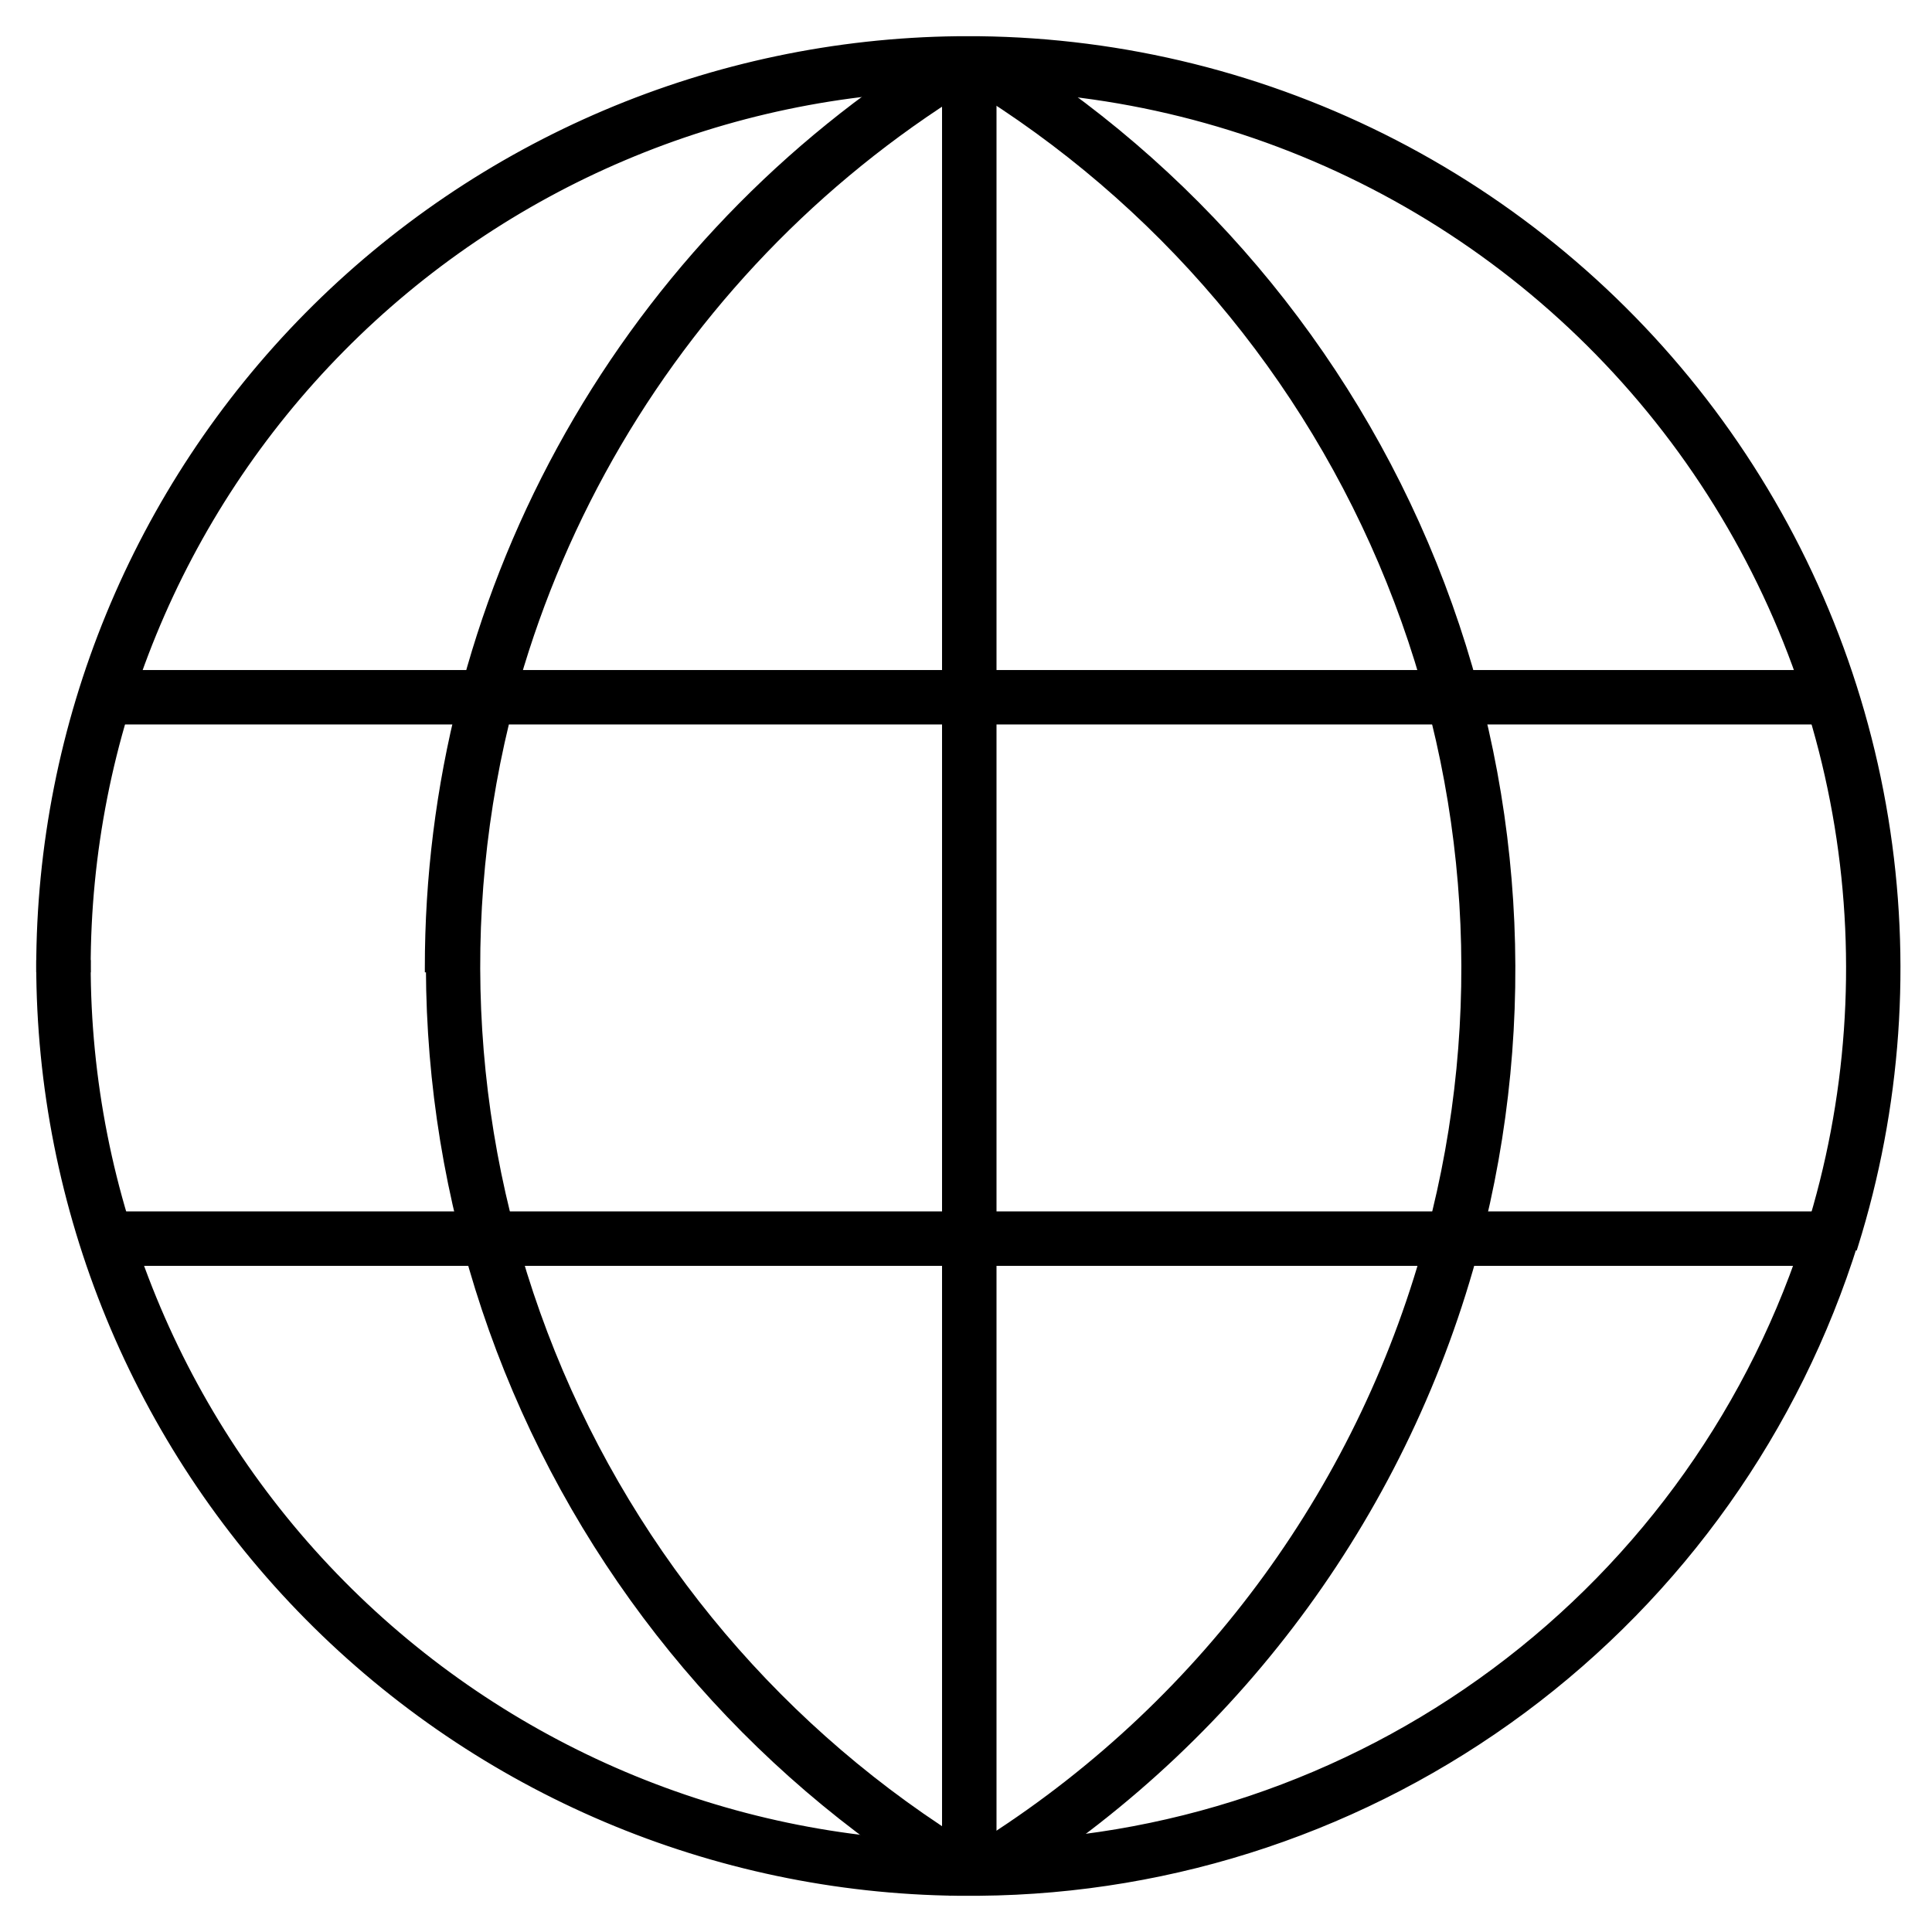 <svg width="48" height="48" viewBox="0 0 48 48" fill="none" xmlns="http://www.w3.org/2000/svg">
<path d="M45.676 16.747V16.697H45.626H2.585H2.535V16.747V17.899V17.949H2.585H45.626H45.676V17.899V16.747Z" fill="black" stroke="black" stroke-width="0.1"/>
<path d="M45.628 30.197V30.147H45.578H2.537H2.487V30.197V31.35V31.4H2.537H45.578H45.628V31.35V30.197Z" fill="black" stroke="black" stroke-width="0.1"/>
<path d="M46.048 30.994L46.096 31.009L46.111 30.961C47.188 27.522 47.445 23.878 46.863 20.322C46.281 16.765 44.874 13.394 42.757 10.478C40.639 7.562 37.869 5.182 34.667 3.527C31.465 1.873 27.921 0.99 24.317 0.95V0.95H24.317L23.789 0.95L23.788 0.95C17.706 1.021 11.898 3.487 7.622 7.813C3.347 12.139 0.95 17.976 0.95 24.058L0.95 24.108H1H2.153H2.203L2.203 24.058C2.197 18.304 4.463 12.781 8.507 8.689C12.55 4.597 18.046 2.266 23.799 2.203H24.307C27.715 2.241 31.067 3.075 34.095 4.64C37.123 6.204 39.743 8.455 41.746 11.213C43.748 13.972 45.078 17.16 45.629 20.523C46.179 23.887 45.935 27.333 44.915 30.585L44.901 30.633L44.948 30.648L46.048 30.994Z" fill="black" stroke="black" stroke-width="0.1"/>
<path d="M36.654 30.971L36.703 30.983L36.716 30.935C38.187 25.324 37.812 19.388 35.645 14.008C33.477 8.627 29.634 4.088 24.684 1.063L24.642 1.037L24.616 1.079L24.015 2.04L23.988 2.083L24.032 2.109C28.76 4.991 32.431 9.322 34.498 14.459C36.566 19.596 36.919 25.263 35.504 30.616L35.492 30.665L35.54 30.677L36.654 30.971Z" fill="black" stroke="black" stroke-width="0.1"/>
<path d="M11.808 24.108H11.858L11.858 24.058C11.851 19.753 12.928 15.515 14.989 11.736C17.05 7.956 20.029 4.756 23.652 2.43L23.695 2.403L23.667 2.361L23.043 1.4L23.015 1.359L22.974 1.386C19.176 3.824 16.052 7.178 13.891 11.14C11.729 15.102 10.6 19.544 10.605 24.058L10.605 24.108H10.655H11.808Z" fill="black" stroke="black" stroke-width="0.1"/>
<path d="M24.708 2.143V2.093H24.658H23.505H23.455V2.143V45.852V45.902H23.505H24.658H24.708V45.852V2.143Z" fill="black" stroke="black" stroke-width="0.1"/>
<path d="M23.798 47.05H23.798L24.327 47.05L24.327 47.05C29.206 47.008 33.944 45.417 37.861 42.509C41.778 39.6 44.67 35.523 46.12 30.865L46.135 30.817L46.088 30.802L44.988 30.456L44.94 30.442L44.925 30.489C43.554 34.895 40.819 38.751 37.115 41.502C33.412 44.253 28.93 45.757 24.317 45.797C24.317 45.797 24.317 45.797 24.317 45.797H23.803C23.803 45.797 23.803 45.797 23.803 45.797C18.051 45.735 12.556 43.406 8.512 39.316C4.467 35.225 2.2 29.704 2.203 23.952L2.203 23.902H2.153H1H0.95L0.95 23.952C0.952 30.034 3.352 35.87 7.629 40.194C11.906 44.518 17.716 46.982 23.798 47.05Z" fill="black" stroke="black" stroke-width="0.1"/>
<path d="M23.594 47.035L23.62 46.992L24.22 46.008L24.246 45.965L24.204 45.939C19.477 43.058 15.807 38.728 13.74 33.593C11.673 28.458 11.319 22.794 12.731 17.441L12.743 17.393L12.695 17.38L11.581 17.082L11.532 17.07L11.52 17.118C10.043 22.732 10.416 28.672 12.583 34.057C14.751 39.442 18.597 43.984 23.551 47.009L23.594 47.035Z" fill="black" stroke="black" stroke-width="0.1"/>
<path d="M25.169 46.701L25.196 46.742L25.237 46.715C30.904 43.077 34.999 37.446 36.715 30.935L36.728 30.887L36.68 30.874L35.565 30.581L35.517 30.568L35.504 30.616C33.87 36.828 29.964 42.2 24.559 45.671L24.517 45.698L24.544 45.74L25.169 46.701Z" fill="black" stroke="black" stroke-width="0.1"/>
</svg>
